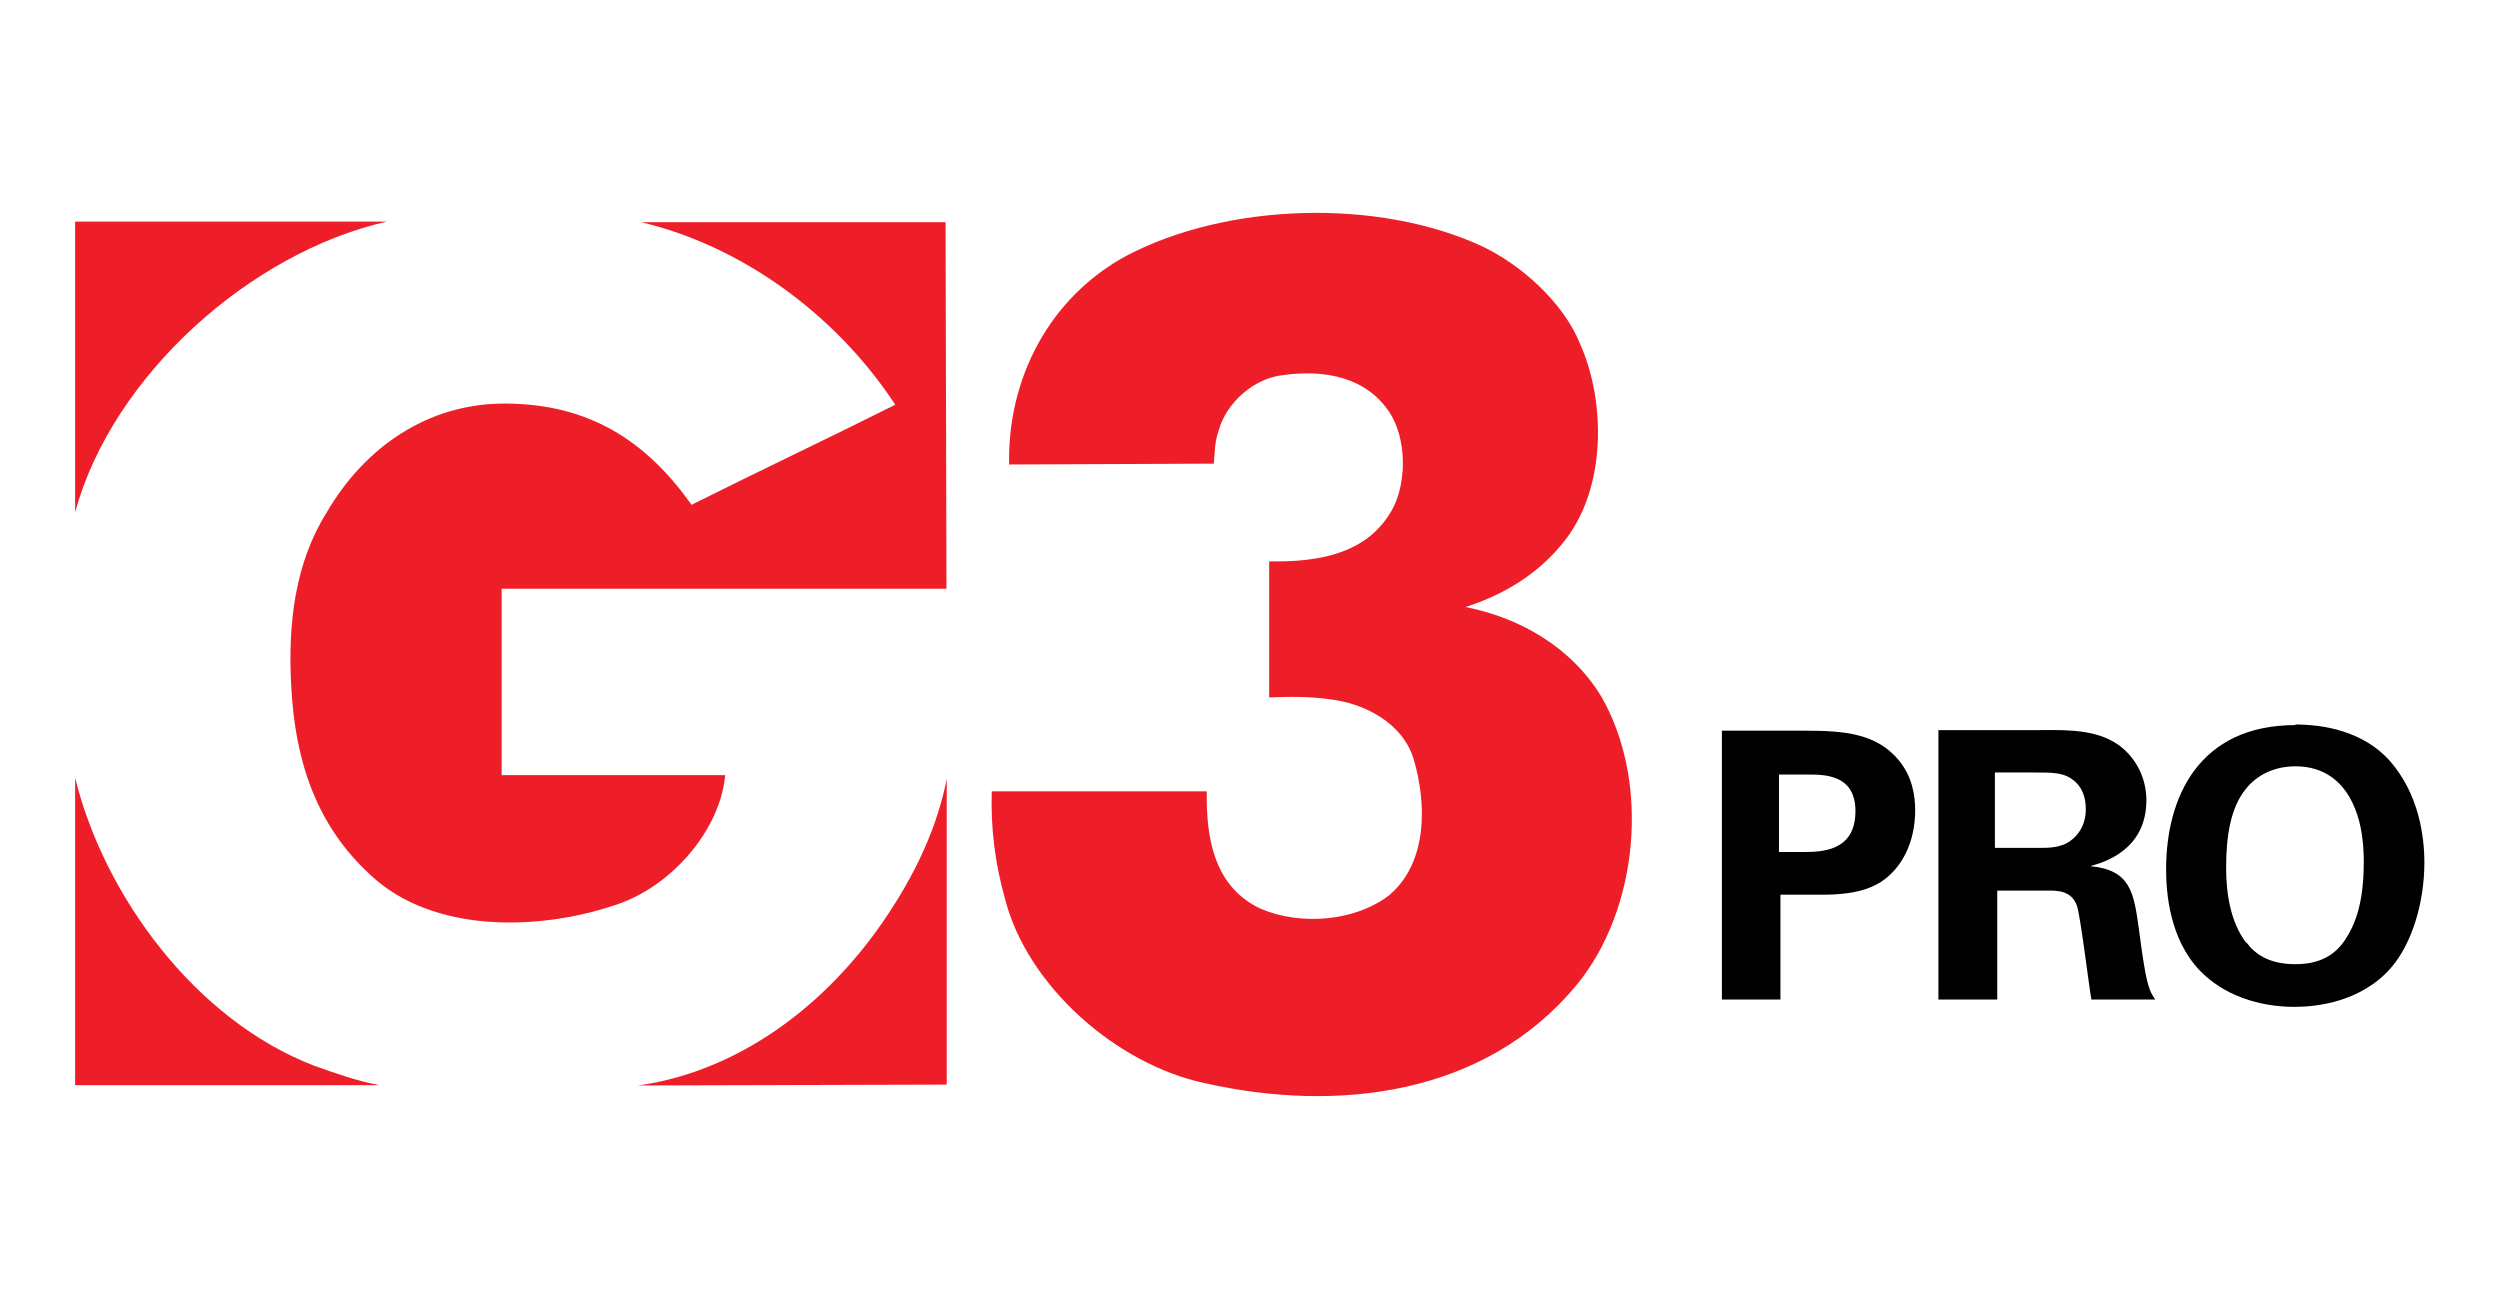 <svg xmlns="http://www.w3.org/2000/svg" xmlns:xlink="http://www.w3.org/1999/xlink" width="1200" zoomAndPan="magnify" viewBox="0 0 900 471" height="628" preserveAspectRatio="xMidYMid meet" version="1.0"><defs><clipPath id="27d8439f9c"><path d="M 356 76.594 L 588 76.594 L 588 394.594 L 356 394.594 Z M 356 76.594 " clip-rule="nonzero"/></clipPath></defs><rect x="-90" width="1080" fill="#ffffff" y="-47.1" height="565.2" fill-opacity="1"/><rect x="-90" width="1080" fill="#ffffff" y="-47.1" height="565.2" fill-opacity="1"/><rect x="-90" width="1080" fill="#ffffff" y="-47.1" height="565.2" fill-opacity="1"/><path fill="#000000" d="M 619.883 263.047 L 649.855 263.047 C 663.832 263.047 675.484 264 683.531 273.648 C 688.613 279.793 689.461 286.789 689.461 291.773 C 689.461 303.008 684.801 312.547 677.07 317.531 C 669.977 322.09 660.125 322.09 655.043 322.09 L 640.957 322.09 L 640.957 359.824 L 619.883 359.824 L 619.883 262.941 Z M 640.43 306.719 L 648.797 306.719 C 655.469 306.719 667.965 306.719 667.965 291.984 C 667.965 278.84 656.844 278.84 650.914 278.84 L 640.43 278.84 L 640.43 306.824 Z M 640.43 306.719 " fill-opacity="1" fill-rule="nonzero"/><path fill="#000000" d="M 697.617 262.836 L 734.789 262.836 C 745.484 262.727 756.391 262.727 764.23 269.406 C 770.266 274.602 772.699 281.809 772.699 288.062 C 772.699 306.188 757.133 310.535 752.473 311.805 C 767.09 313.184 768.148 321.453 769.949 334.066 C 771.43 345.516 772.277 350.18 772.914 352.828 C 773.973 357.176 774.82 358.234 775.879 359.824 L 752.898 359.824 C 751.945 354.418 748.98 329.828 747.707 326.117 C 745.801 320.605 740.719 320.605 737.223 320.605 L 719.008 320.605 L 719.008 359.824 L 697.828 359.824 L 697.828 262.73 Z M 718.16 305.234 L 734.895 305.234 C 737.328 305.234 742.094 305.234 745.484 302.586 C 746.965 301.523 750.887 298.133 750.887 291.348 C 750.887 284.566 747.707 281.703 745.801 280.43 C 742.625 278.098 738.707 278.098 732.141 278.098 L 718.16 278.098 Z M 718.16 305.234 " fill-opacity="1" fill-rule="nonzero"/><path fill="#000000" d="M 826.289 260.82 C 836.664 260.82 850.855 263.258 860.387 273.965 C 870.766 285.836 872.777 300.996 872.777 310.535 C 872.777 324.633 868.438 339.684 860.602 348.59 C 849.902 360.672 834.125 362.473 826.074 362.473 C 813.367 362.473 800.555 358.445 791.762 349.223 C 781.172 337.988 779.797 321.77 779.797 312.973 C 779.797 287.215 791.445 261.031 826.395 261.031 Z M 808.707 339.262 C 811.672 343.289 816.648 347.105 826.289 347.105 C 834.758 347.105 840.477 344.137 844.398 338.094 C 847.574 333.219 850.961 325.691 850.961 310.324 C 850.961 305.66 850.539 298.875 848.527 293.043 C 844.504 281.066 836.348 275.871 826.395 275.871 C 818.664 275.871 812.414 279.051 808.496 284.035 C 802.988 290.711 801.402 301.207 801.402 312.23 C 801.402 321.453 802.883 331.84 808.602 339.367 Z M 808.707 339.262 " fill-opacity="1" fill-rule="nonzero"/><g clip-path="url(#27d8439f9c)"><path fill="#ee1e29" d="M 568.734 123.551 C 578.16 144.645 578.16 175.172 563.754 194.039 C 554.332 206.441 541.305 214.18 527.535 218.527 C 546.598 222.238 565.449 232.625 576.465 250.75 C 594.254 281.598 589.914 327.602 567.461 354.738 C 534.633 394.273 481.68 400.742 433.707 389.93 C 402.148 383.25 369.637 355.055 361.695 323.148 C 358.305 311.066 356.609 298.344 357.035 284.883 L 434.449 284.883 C 434.133 301.629 437.098 319.438 453.934 327.176 C 468.02 333.219 487.824 331.84 500.215 322.195 C 513.98 310.43 513.664 289.336 508.898 273.223 C 504.875 260.184 491.105 253.082 478.398 251.703 C 471.727 250.75 464.312 250.75 456.898 251.07 L 456.898 202.098 C 474.691 202.414 493.117 199.445 501.801 182.273 C 506.461 172.523 506.145 157.789 500.426 148.777 C 492.059 135.742 476.914 132.984 462.195 135 C 451.816 135.953 441.438 144.75 438.684 155.137 C 437.309 158.848 437.309 162.875 436.992 166.906 L 363.281 167.223 C 362.648 136.375 377.684 107.121 405.539 92.07 C 441.758 72.988 496.082 71.293 533.574 88.676 C 547.66 95.355 562.695 108.816 568.734 123.551 Z M 568.734 123.551 " fill-opacity="1" fill-rule="nonzero"/></g><path fill="#ee1e29" d="M 340.832 211.953 L 180.602 211.953 L 180.602 279.051 L 261.086 279.051 C 259.074 299.828 240.648 319.969 220.844 326.012 C 193.734 335.02 155.82 336.082 133.367 314.988 C 113.566 296.859 106.258 273.434 104.879 247.57 C 103.504 224.461 106.258 202.625 117.59 184.5 C 131.039 161.391 153.594 145.281 181.555 145.281 C 212.055 145.281 232.492 158.742 248.59 181.215 L 248.906 181.746 C 273.055 169.66 298.152 157.789 322.297 145.703 C 300.48 112.527 266.277 88.359 230.797 79.984 L 340.406 79.984 L 340.727 212.168 Z M 340.832 211.953 " fill-opacity="1" fill-rule="nonzero"/><path fill="#ee1e29" d="M 139.297 79.773 C 90.371 90.797 40.492 135.105 27.043 184.395 L 27.043 79.773 Z M 139.297 79.773 " fill-opacity="1" fill-rule="nonzero"/><path fill="#ee1e29" d="M 113.141 383.676 C 120.555 386.324 128.18 389.082 136.652 390.672 L 27.043 390.672 L 27.043 280.008 C 37.422 322.301 70.25 367.246 113.141 383.676 Z M 113.141 383.676 " fill-opacity="1" fill-rule="nonzero"/><path fill="#ee1e29" d="M 340.832 390.457 L 229.527 390.777 L 231.855 390.457 C 265.004 385.051 294.234 364.277 315.309 335.445 C 327.383 318.695 336.809 300.57 340.832 280.43 Z M 340.832 390.457 " fill-opacity="1" fill-rule="nonzero"/></svg>